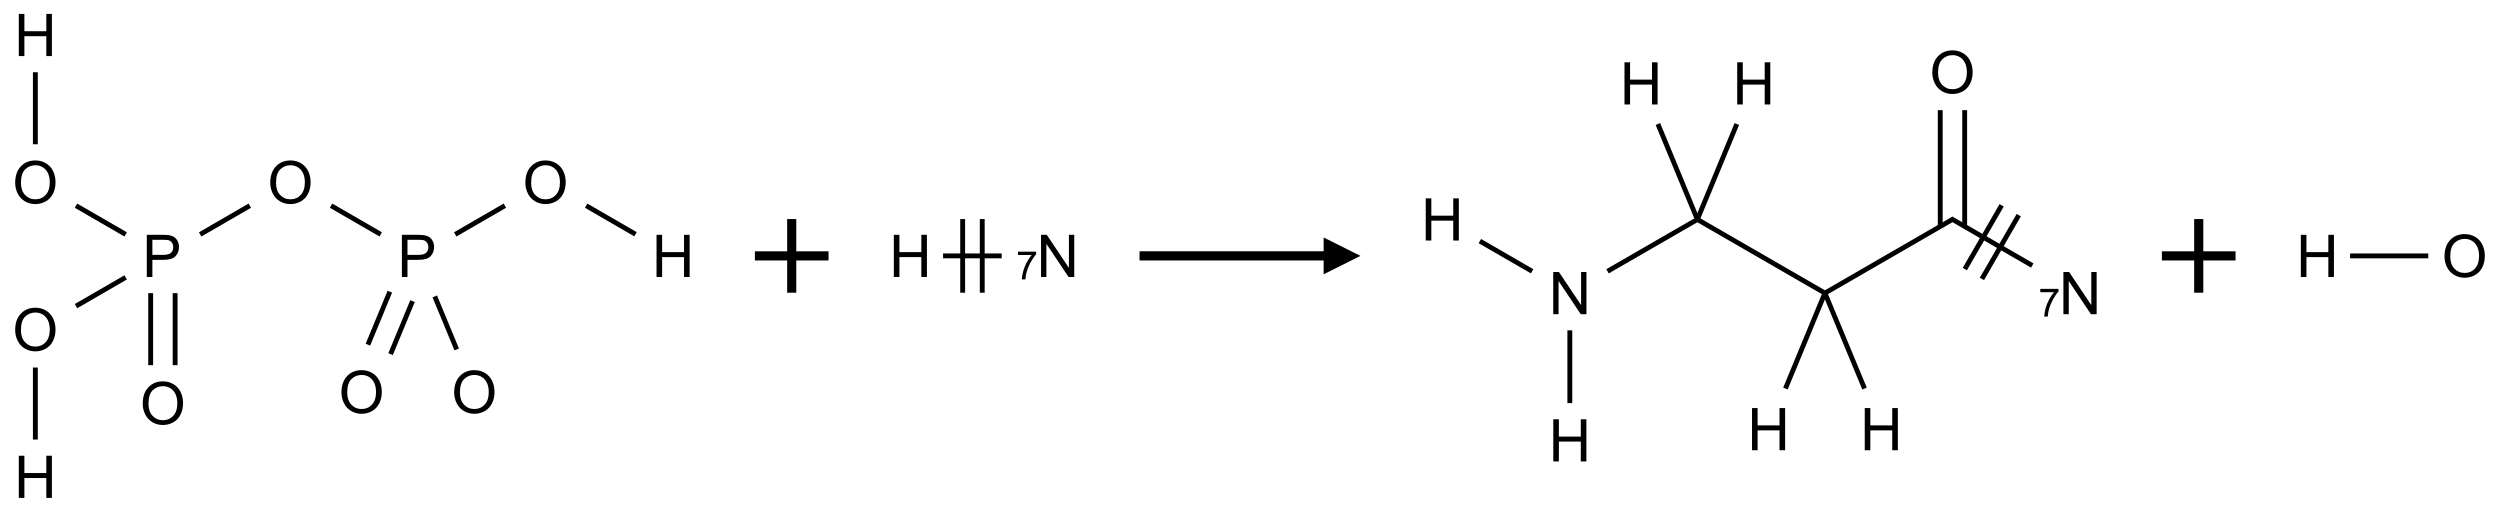 <?xml version="1.0" encoding="UTF-8"?>
<svg xmlns="http://www.w3.org/2000/svg" xmlns:xlink="http://www.w3.org/1999/xlink" width="679" height="139" viewBox="0 0 679 139">
<defs>
<g>
<g id="glyph-0-0">
<path d="M 2 0 L 2 -10 L 10 -10 L 10 0 Z M 2.25 -0.25 L 9.75 -0.25 L 9.75 -9.75 L 2.25 -9.75 Z M 2.25 -0.25 "/>
</g>
<g id="glyph-0-1">
<path d="M 1.281 0 L 1.281 -11.453 L 2.797 -11.453 L 2.797 -6.75 L 8.75 -6.75 L 8.75 -11.453 L 10.266 -11.453 L 10.266 0 L 8.75 0 L 8.75 -5.398 L 2.797 -5.398 L 2.797 0 Z M 1.281 0 "/>
</g>
<g id="glyph-0-2">
<path d="M 0.773 -5.578 C 0.773 -7.48 1.285 -8.969 2.305 -10.043 C 3.324 -11.117 4.645 -11.656 6.258 -11.656 C 7.316 -11.656 8.27 -11.402 9.117 -10.898 C 9.965 -10.395 10.613 -9.688 11.059 -8.785 C 11.504 -7.883 11.727 -6.855 11.727 -5.711 C 11.727 -4.551 11.492 -3.512 11.023 -2.594 C 10.555 -1.676 9.891 -0.984 9.031 -0.512 C 8.172 -0.039 7.246 0.195 6.25 0.195 C 5.172 0.195 4.207 -0.066 3.359 -0.586 C 2.512 -1.105 1.867 -1.816 1.43 -2.719 C 0.992 -3.621 0.773 -4.574 0.773 -5.578 Z M 2.336 -5.555 C 2.336 -4.176 2.707 -3.086 3.449 -2.293 C 4.191 -1.5 5.121 -1.102 6.242 -1.102 C 7.383 -1.102 8.32 -1.504 9.059 -2.305 C 9.797 -3.105 10.164 -4.246 10.164 -5.719 C 10.164 -6.652 10.008 -7.465 9.691 -8.16 C 9.375 -8.855 8.914 -9.395 8.309 -9.777 C 7.703 -10.16 7.02 -10.352 6.266 -10.352 C 5.191 -10.352 4.27 -9.984 3.496 -9.246 C 2.723 -8.508 2.336 -7.277 2.336 -5.555 Z M 2.336 -5.555 "/>
</g>
<g id="glyph-0-3">
<path d="M 1.234 0 L 1.234 -11.453 L 5.555 -11.453 C 6.316 -11.453 6.895 -11.418 7.297 -11.344 C 7.859 -11.25 8.332 -11.07 8.711 -10.809 C 9.09 -10.547 9.398 -10.176 9.629 -9.703 C 9.859 -9.23 9.977 -8.707 9.977 -8.141 C 9.977 -7.168 9.668 -6.344 9.047 -5.668 C 8.426 -4.992 7.309 -4.656 5.688 -4.656 L 2.75 -4.656 L 2.75 0 Z M 2.75 -6.008 L 5.711 -6.008 C 6.691 -6.008 7.387 -6.191 7.797 -6.555 C 8.207 -6.918 8.414 -7.434 8.414 -8.094 C 8.414 -8.574 8.293 -8.984 8.051 -9.324 C 7.809 -9.664 7.488 -9.891 7.094 -10 C 6.84 -10.066 6.367 -10.102 5.68 -10.102 L 2.75 -10.102 Z M 2.75 -6.008 "/>
</g>
<g id="glyph-0-4">
<path d="M 1.219 0 L 1.219 -11.453 L 2.773 -11.453 L 8.789 -2.461 L 8.789 -11.453 L 10.242 -11.453 L 10.242 0 L 8.688 0 L 2.672 -9 L 2.672 0 Z M 1.219 0 "/>
</g>
<g id="glyph-1-0">
<path d="M 1.332 0 L 1.332 -6.668 L 6.668 -6.668 L 6.668 0 Z M 1.5 -0.168 L 6.5 -0.168 L 6.5 -6.5 L 1.5 -6.5 Z M 1.5 -0.168 "/>
</g>
<g id="glyph-1-1">
<path d="M 0.504 -6.637 L 0.504 -7.535 L 5.449 -7.535 L 5.449 -6.809 C 4.961 -6.289 4.48 -5.602 4.004 -4.746 C 3.527 -3.887 3.156 -3.004 2.895 -2.098 C 2.707 -1.461 2.59 -0.762 2.535 0 L 1.574 0 C 1.582 -0.602 1.703 -1.328 1.926 -2.176 C 2.152 -3.027 2.477 -3.848 2.898 -4.637 C 3.32 -5.426 3.77 -6.094 4.246 -6.637 Z M 0.504 -6.637 "/>
</g>
</g>
</defs>
<path fill="none" stroke-width="0.033" stroke-linecap="butt" stroke-linejoin="miter" stroke="rgb(0%, 0%, 0%)" stroke-opacity="1" stroke-miterlimit="10" d="M -0 0.253 L -0 0.742 " transform="matrix(40, 0, 0, 40, 9.602, 9.502)"/>
<path fill="none" stroke-width="0.033" stroke-linecap="butt" stroke-linejoin="miter" stroke="rgb(0%, 0%, 0%)" stroke-opacity="1" stroke-miterlimit="10" d="M 0.276 1.159 L 0.613 1.354 " transform="matrix(40, 0, 0, 40, 9.602, 9.502)"/>
<path fill="none" stroke-width="0.033" stroke-linecap="butt" stroke-linejoin="miter" stroke="rgb(0%, 0%, 0%)" stroke-opacity="1" stroke-miterlimit="10" d="M 0.783 1.753 L 0.783 2.242 " transform="matrix(40, 0, 0, 40, 9.602, 9.502)"/>
<path fill="none" stroke-width="0.033" stroke-linecap="butt" stroke-linejoin="miter" stroke="rgb(0%, 0%, 0%)" stroke-opacity="1" stroke-miterlimit="10" d="M 0.949 1.753 L 0.949 2.242 " transform="matrix(40, 0, 0, 40, 9.602, 9.502)"/>
<path fill="none" stroke-width="0.033" stroke-linecap="butt" stroke-linejoin="miter" stroke="rgb(0%, 0%, 0%)" stroke-opacity="1" stroke-miterlimit="10" d="M 0.613 1.646 L 0.276 1.841 " transform="matrix(40, 0, 0, 40, 9.602, 9.502)"/>
<path fill="none" stroke-width="0.033" stroke-linecap="butt" stroke-linejoin="miter" stroke="rgb(0%, 0%, 0%)" stroke-opacity="1" stroke-miterlimit="10" d="M -0 2.258 L -0 2.747 " transform="matrix(40, 0, 0, 40, 9.602, 9.502)"/>
<path fill="none" stroke-width="0.033" stroke-linecap="butt" stroke-linejoin="miter" stroke="rgb(0%, 0%, 0%)" stroke-opacity="1" stroke-miterlimit="10" d="M 1.119 1.354 L 1.456 1.159 " transform="matrix(40, 0, 0, 40, 9.602, 9.502)"/>
<path fill="none" stroke-width="0.033" stroke-linecap="butt" stroke-linejoin="miter" stroke="rgb(0%, 0%, 0%)" stroke-opacity="1" stroke-miterlimit="10" d="M 2.008 1.159 L 2.345 1.354 " transform="matrix(40, 0, 0, 40, 9.602, 9.502)"/>
<path fill="none" stroke-width="0.033" stroke-linecap="butt" stroke-linejoin="miter" stroke="rgb(0%, 0%, 0%)" stroke-opacity="1" stroke-miterlimit="10" d="M 2.407 1.743 L 2.258 2.103 " transform="matrix(40, 0, 0, 40, 9.602, 9.502)"/>
<path fill="none" stroke-width="0.033" stroke-linecap="butt" stroke-linejoin="miter" stroke="rgb(0%, 0%, 0%)" stroke-opacity="1" stroke-miterlimit="10" d="M 2.561 1.807 L 2.412 2.167 " transform="matrix(40, 0, 0, 40, 9.602, 9.502)"/>
<path fill="none" stroke-width="0.033" stroke-linecap="butt" stroke-linejoin="miter" stroke="rgb(0%, 0%, 0%)" stroke-opacity="1" stroke-miterlimit="10" d="M 2.851 1.354 L 3.188 1.159 " transform="matrix(40, 0, 0, 40, 9.602, 9.502)"/>
<path fill="none" stroke-width="0.033" stroke-linecap="butt" stroke-linejoin="miter" stroke="rgb(0%, 0%, 0%)" stroke-opacity="1" stroke-miterlimit="10" d="M 3.74 1.159 L 4.075 1.353 " transform="matrix(40, 0, 0, 40, 9.602, 9.502)"/>
<path fill="none" stroke-width="0.033" stroke-linecap="butt" stroke-linejoin="miter" stroke="rgb(0%, 0%, 0%)" stroke-opacity="1" stroke-miterlimit="10" d="M 2.712 1.775 L 2.861 2.135 " transform="matrix(40, 0, 0, 40, 9.602, 9.502)"/>
<g fill="rgb(0%, 0%, 0%)" fill-opacity="1">
<use xlink:href="#glyph-0-1" x="3.828" y="15.23"/>
</g>
<g fill="rgb(0%, 0%, 0%)" fill-opacity="1">
<use xlink:href="#glyph-0-2" x="3.352" y="55.234"/>
</g>
<g fill="rgb(0%, 0%, 0%)" fill-opacity="1">
<use xlink:href="#glyph-0-3" x="38.637" y="75.23"/>
</g>
<g fill="rgb(0%, 0%, 0%)" fill-opacity="1">
<use xlink:href="#glyph-0-2" x="37.992" y="115.234"/>
</g>
<g fill="rgb(0%, 0%, 0%)" fill-opacity="1">
<use xlink:href="#glyph-0-2" x="3.352" y="95.234"/>
</g>
<g fill="rgb(0%, 0%, 0%)" fill-opacity="1">
<use xlink:href="#glyph-0-1" x="3.828" y="135.23"/>
</g>
<g fill="rgb(0%, 0%, 0%)" fill-opacity="1">
<use xlink:href="#glyph-0-2" x="72.633" y="55.234"/>
</g>
<g fill="rgb(0%, 0%, 0%)" fill-opacity="1">
<use xlink:href="#glyph-0-3" x="107.922" y="75.23"/>
</g>
<g fill="rgb(0%, 0%, 0%)" fill-opacity="1">
<use xlink:href="#glyph-0-2" x="91.969" y="112.188"/>
</g>
<g fill="rgb(0%, 0%, 0%)" fill-opacity="1">
<use xlink:href="#glyph-0-2" x="141.918" y="55.234"/>
</g>
<g fill="rgb(0%, 0%, 0%)" fill-opacity="1">
<use xlink:href="#glyph-0-1" x="177.035" y="75.23"/>
</g>
<g fill="rgb(0%, 0%, 0%)" fill-opacity="1">
<use xlink:href="#glyph-0-2" x="122.582" y="112.188"/>
</g>
<path fill="none" stroke-width="0.062" stroke-linecap="butt" stroke-linejoin="miter" stroke="rgb(0%, 0%, 0%)" stroke-opacity="1" stroke-miterlimit="10" d="M -0 0 L 0.5 0 M 0.25 -0.25 L 0.25 0.25 " transform="matrix(40, 0, 0, 40, 205.031, 69.5)"/>
<path fill="none" stroke-width="0.033" stroke-linecap="butt" stroke-linejoin="miter" stroke="rgb(0%, 0%, 0%)" stroke-opacity="1" stroke-miterlimit="10" d="M 0.222 0 L 0.62 0 " transform="matrix(40, 0, 0, 40, 247.258, 69.5)"/>
<path fill="none" stroke-width="0.033" stroke-linecap="butt" stroke-linejoin="miter" stroke="rgb(0%, 0%, 0%)" stroke-opacity="1" stroke-miterlimit="10" d="M 0.488 0.25 L 0.488 -0.25 " transform="matrix(40, 0, 0, 40, 247.258, 69.5)"/>
<path fill="none" stroke-width="0.033" stroke-linecap="butt" stroke-linejoin="miter" stroke="rgb(0%, 0%, 0%)" stroke-opacity="1" stroke-miterlimit="10" d="M 0.355 0.25 L 0.355 -0.25 " transform="matrix(40, 0, 0, 40, 247.258, 69.5)"/>
<g fill="rgb(0%, 0%, 0%)" fill-opacity="1">
<use xlink:href="#glyph-0-1" x="241.484" y="75.227"/>
</g>
<g fill="rgb(0%, 0%, 0%)" fill-opacity="1">
<use xlink:href="#glyph-0-4" x="281.527" y="75.227"/>
</g>
<g fill="rgb(0%, 0%, 0%)" fill-opacity="1">
<use xlink:href="#glyph-1-1" x="275.965" y="75.891"/>
</g>
<path fill-rule="nonzero" fill="rgb(0%, 0%, 0%)" fill-opacity="1" d="M 309.5 70.75 L 359.5 70.75 L 359.5 74.5 L 369.5 69.5 L 359.5 64.5 L 359.5 68.25 L 309.5 68.25 "/>
<path fill="none" stroke-width="0.033" stroke-linecap="butt" stroke-linejoin="miter" stroke="rgb(0%, 0%, 0%)" stroke-opacity="1" stroke-miterlimit="10" d="M 0.866 2.247 L 0.866 1.753 " transform="matrix(40, 0, 0, 40, 391.727, 19.602)"/>
<path fill="none" stroke-width="0.033" stroke-linecap="butt" stroke-linejoin="miter" stroke="rgb(0%, 0%, 0%)" stroke-opacity="1" stroke-miterlimit="10" d="M 0.61 1.352 L 0.255 1.147 " transform="matrix(40, 0, 0, 40, 391.727, 19.602)"/>
<path fill="none" stroke-width="0.033" stroke-linecap="butt" stroke-linejoin="miter" stroke="rgb(0%, 0%, 0%)" stroke-opacity="1" stroke-miterlimit="10" d="M 1.122 1.352 L 1.732 1 " transform="matrix(40, 0, 0, 40, 391.727, 19.602)"/>
<path fill="none" stroke-width="0.033" stroke-linecap="butt" stroke-linejoin="miter" stroke="rgb(0%, 0%, 0%)" stroke-opacity="1" stroke-miterlimit="10" d="M 1.732 1 L 2 0.352 " transform="matrix(40, 0, 0, 40, 391.727, 19.602)"/>
<path fill="none" stroke-width="0.033" stroke-linecap="butt" stroke-linejoin="miter" stroke="rgb(0%, 0%, 0%)" stroke-opacity="1" stroke-miterlimit="10" d="M 1.732 1 L 1.464 0.352 " transform="matrix(40, 0, 0, 40, 391.727, 19.602)"/>
<path fill="none" stroke-width="0.033" stroke-linecap="butt" stroke-linejoin="miter" stroke="rgb(0%, 0%, 0%)" stroke-opacity="1" stroke-miterlimit="10" d="M 1.732 1 L 2.598 1.5 " transform="matrix(40, 0, 0, 40, 391.727, 19.602)"/>
<path fill="none" stroke-width="0.033" stroke-linecap="butt" stroke-linejoin="miter" stroke="rgb(0%, 0%, 0%)" stroke-opacity="1" stroke-miterlimit="10" d="M 2.598 1.5 L 2.33 2.148 " transform="matrix(40, 0, 0, 40, 391.727, 19.602)"/>
<path fill="none" stroke-width="0.033" stroke-linecap="butt" stroke-linejoin="miter" stroke="rgb(0%, 0%, 0%)" stroke-opacity="1" stroke-miterlimit="10" d="M 2.598 1.5 L 2.867 2.148 " transform="matrix(40, 0, 0, 40, 391.727, 19.602)"/>
<path fill="none" stroke-width="0.033" stroke-linecap="butt" stroke-linejoin="miter" stroke="rgb(0%, 0%, 0%)" stroke-opacity="1" stroke-miterlimit="10" d="M 2.598 1.5 L 3.472 0.995 " transform="matrix(40, 0, 0, 40, 391.727, 19.602)"/>
<path fill="none" stroke-width="0.033" stroke-linecap="butt" stroke-linejoin="miter" stroke="rgb(0%, 0%, 0%)" stroke-opacity="1" stroke-miterlimit="10" d="M 3.547 1.048 L 3.547 0.258 " transform="matrix(40, 0, 0, 40, 391.727, 19.602)"/>
<path fill="none" stroke-width="0.033" stroke-linecap="butt" stroke-linejoin="miter" stroke="rgb(0%, 0%, 0%)" stroke-opacity="1" stroke-miterlimit="10" d="M 3.381 1.048 L 3.381 0.258 " transform="matrix(40, 0, 0, 40, 391.727, 19.602)"/>
<path fill="none" stroke-width="0.033" stroke-linecap="butt" stroke-linejoin="miter" stroke="rgb(0%, 0%, 0%)" stroke-opacity="1" stroke-miterlimit="10" d="M 3.456 0.995 L 4.006 1.313 " transform="matrix(40, 0, 0, 40, 391.727, 19.602)"/>
<path fill="none" stroke-width="0.033" stroke-linecap="butt" stroke-linejoin="miter" stroke="rgb(0%, 0%, 0%)" stroke-opacity="1" stroke-miterlimit="10" d="M 3.664 1.404 L 3.914 0.971 " transform="matrix(40, 0, 0, 40, 391.727, 19.602)"/>
<path fill="none" stroke-width="0.033" stroke-linecap="butt" stroke-linejoin="miter" stroke="rgb(0%, 0%, 0%)" stroke-opacity="1" stroke-miterlimit="10" d="M 3.548 1.337 L 3.798 0.904 " transform="matrix(40, 0, 0, 40, 391.727, 19.602)"/>
<g fill="rgb(0%, 0%, 0%)" fill-opacity="1">
<use xlink:href="#glyph-0-1" x="420.594" y="125.328"/>
</g>
<g fill="rgb(0%, 0%, 0%)" fill-opacity="1">
<use xlink:href="#glyph-0-4" x="420.637" y="85.328"/>
</g>
<g fill="rgb(0%, 0%, 0%)" fill-opacity="1">
<use xlink:href="#glyph-0-1" x="385.953" y="65.328"/>
</g>
<g fill="rgb(0%, 0%, 0%)" fill-opacity="1">
<use xlink:href="#glyph-0-1" x="470.543" y="28.375"/>
</g>
<g fill="rgb(0%, 0%, 0%)" fill-opacity="1">
<use xlink:href="#glyph-0-1" x="439.93" y="28.375"/>
</g>
<g fill="rgb(0%, 0%, 0%)" fill-opacity="1">
<use xlink:href="#glyph-0-1" x="474.57" y="122.285"/>
</g>
<g fill="rgb(0%, 0%, 0%)" fill-opacity="1">
<use xlink:href="#glyph-0-1" x="505.184" y="122.285"/>
</g>
<g fill="rgb(0%, 0%, 0%)" fill-opacity="1">
<use xlink:href="#glyph-0-2" x="524.043" y="25.332"/>
</g>
<g fill="rgb(0%, 0%, 0%)" fill-opacity="1">
<use xlink:href="#glyph-0-4" x="559.203" y="85.328"/>
</g>
<g fill="rgb(0%, 0%, 0%)" fill-opacity="1">
<use xlink:href="#glyph-1-1" x="553.637" y="85.992"/>
</g>
<path fill="none" stroke-width="0.062" stroke-linecap="butt" stroke-linejoin="miter" stroke="rgb(0%, 0%, 0%)" stroke-opacity="1" stroke-miterlimit="10" d="M -0 0 L 0.5 0 M 0.25 -0.25 L 0.25 0.25 " transform="matrix(40, 0, 0, 40, 587.176, 69.5)"/>
<path fill="none" stroke-width="0.033" stroke-linecap="butt" stroke-linejoin="miter" stroke="rgb(0%, 0%, 0%)" stroke-opacity="1" stroke-miterlimit="10" d="M 0.222 -0 L 0.753 -0 " transform="matrix(40, 0, 0, 40, 629.402, 69.502)"/>
<g fill="rgb(0%, 0%, 0%)" fill-opacity="1">
<use xlink:href="#glyph-0-1" x="623.629" y="75.23"/>
</g>
<g fill="rgb(0%, 0%, 0%)" fill-opacity="1">
<use xlink:href="#glyph-0-2" x="663.152" y="75.234"/>
</g>
</svg>
